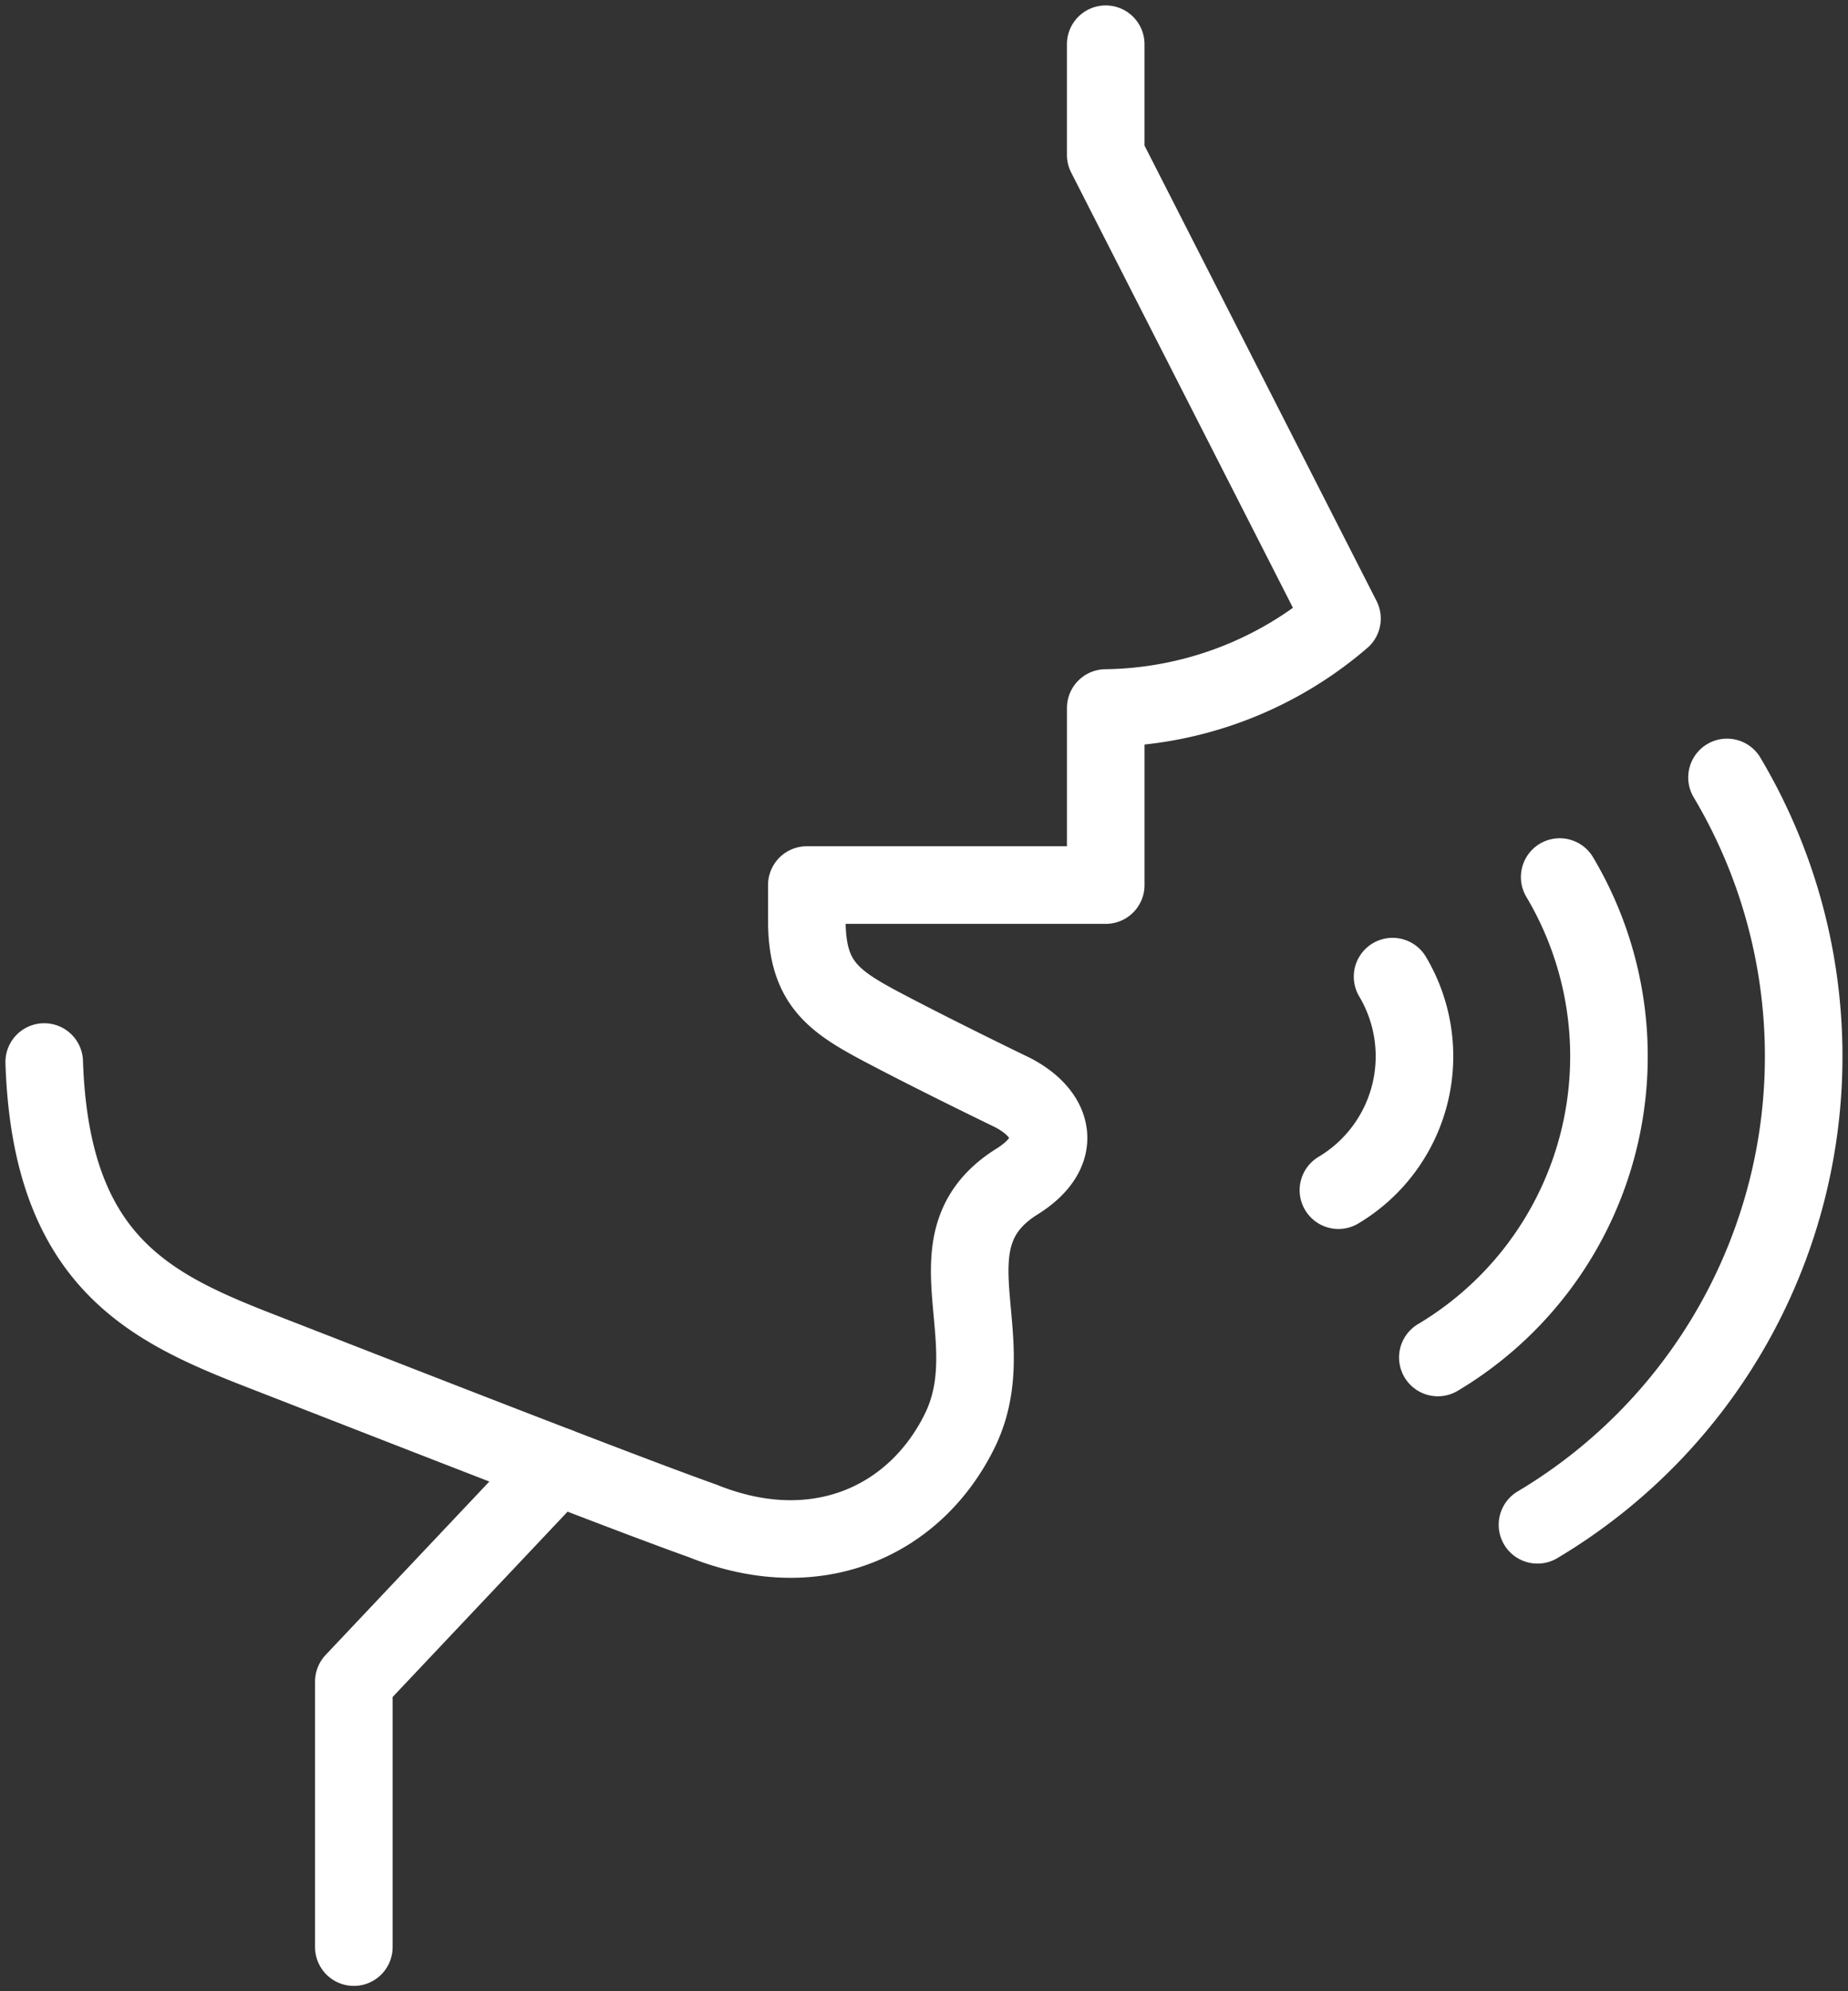 <svg xmlns="http://www.w3.org/2000/svg" xmlns:xlink="http://www.w3.org/1999/xlink" width="71.469" height="76.972" viewBox="0 0 71.469 76.972"><rect x="0" y="0" width="71.469" height="76.972" fill="#333333" stroke="none"/><defs><clipPath id="clip-path"><rect id="Rect&#xE1;ngulo_47" data-name="Rect&#xE1;ngulo 47" width="71.469" height="76.972" fill="none" stroke="#fff" stroke-linecap="round" stroke-linejoin="round" stroke-width="3"></rect></clipPath></defs><g id="Grupo_8725" data-name="Grupo 8725" transform="translate(-793 -1056)"><g id="Grupo_72" data-name="Grupo 72" transform="translate(793 1056)"><g id="Grupo_71" data-name="Grupo 71" transform="translate(0 0)"><g id="Grupo_70" data-name="Grupo 70" clip-path="url(#clip-path)"><path id="Trazado_36" data-name="Trazado 36" d="M71.865,265.051,64,273.378v10.263" transform="translate(-50.316 -208.38)" fill="none" stroke="#fff" stroke-linecap="round" stroke-linejoin="round" stroke-width="3"></path><path id="Trazado_37" data-name="Trazado 37" d="M8,47.341c.257,7.785,4.152,9.527,8.495,11.214s13.735,5.371,16.966,6.521c4.443,1.792,8.25-.024,9.949-3.489,1.777-3.626-1.4-7.371,2.206-9.623,1.888-1.178,1.405-2.635-.171-3.446,0,0-2.632-1.27-4.744-2.375s-3.208-1.759-3.208-4.272V40.5h11.56V33.657A14.28,14.28,0,0,0,58.189,30.2L49.052,12.276V8" transform="translate(-6.29 -6.29)" fill="none" stroke="#fff" stroke-linecap="round" stroke-linejoin="round" stroke-width="3"></path><path id="Trazado_38" data-name="Trazado 38" d="M244.183,176.559a6.021,6.021,0,0,1-2.094,8.253" transform="translate(-190.327 -138.809)" fill="none" stroke="#fff" stroke-linecap="round" stroke-miterlimit="10" stroke-width="3"></path><path id="Trazado_39" data-name="Trazado 39" d="M264.8,158.555a13.547,13.547,0,0,1-4.712,18.569" transform="translate(-204.481 -124.654)" fill="none" stroke="#fff" stroke-linecap="round" stroke-miterlimit="10" stroke-width="3"></path><path id="Trazado_40" data-name="Trazado 40" d="M285.425,140.551a21.072,21.072,0,0,1-7.33,28.886" transform="translate(-218.635 -110.5)" fill="none" stroke="#fff" stroke-linecap="round" stroke-miterlimit="10" stroke-width="3"></path></g></g></g></g></svg>